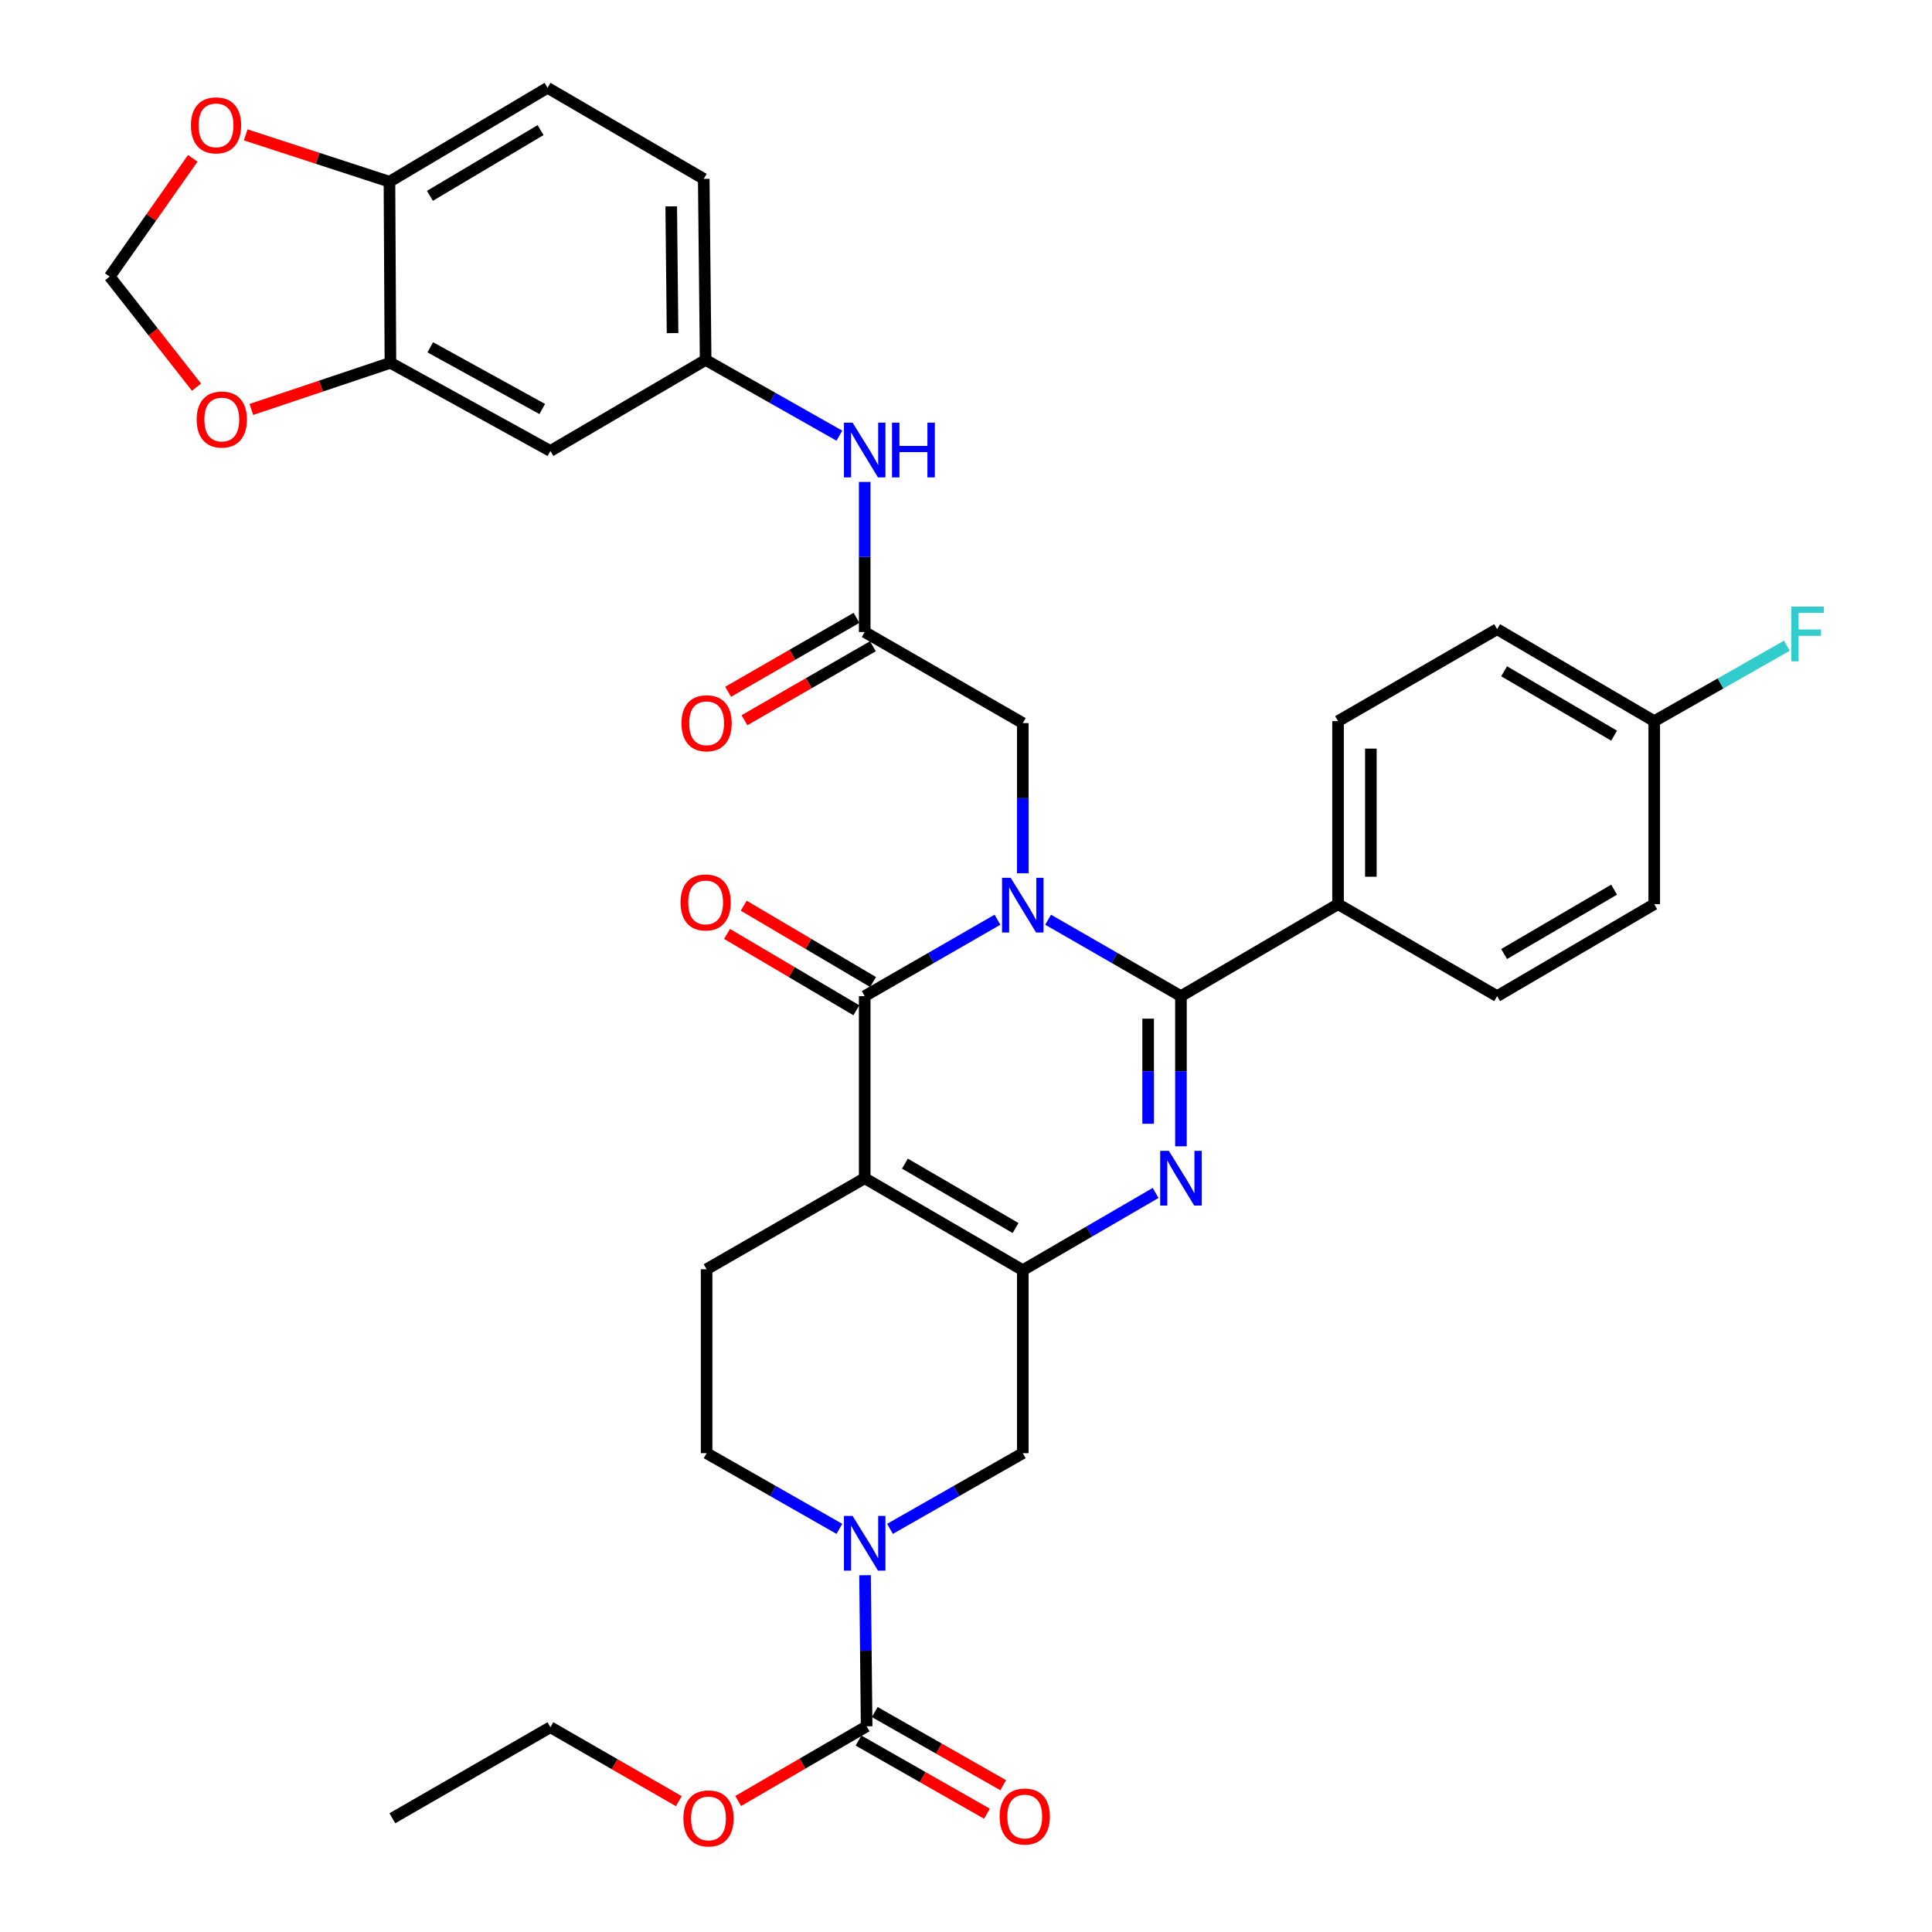 <?xml version='1.0' encoding='iso-8859-1'?>
<svg version='1.1' baseProfile='full'
              xmlns='http://www.w3.org/2000/svg'
                      xmlns:rdkit='http://www.rdkit.org/xml'
                      xmlns:xlink='http://www.w3.org/1999/xlink'
                  xml:space='preserve'
width='1000px' height='1000px' viewBox='0 0 1000 1000'>
<!-- END OF HEADER -->
<rect style='opacity:1.0;fill:#FFFFFF;stroke:none' width='1000' height='1000' x='0' y='0'> </rect>
<path class='bond-1' d='M 542.497,476.041 L 576.875,495.821' style='fill:none;fill-rule:evenodd;stroke:#0000FF;stroke-width:6px;stroke-linecap:butt;stroke-linejoin:miter;stroke-opacity:1' />
<path class='bond-1' d='M 576.875,495.821 L 611.253,515.601' style='fill:none;fill-rule:evenodd;stroke:#000000;stroke-width:6px;stroke-linecap:butt;stroke-linejoin:miter;stroke-opacity:1' />
<path class='bond-2' d='M 516.295,476.043 L 481.931,495.822' style='fill:none;fill-rule:evenodd;stroke:#0000FF;stroke-width:6px;stroke-linecap:butt;stroke-linejoin:miter;stroke-opacity:1' />
<path class='bond-2' d='M 481.931,495.822 L 447.567,515.601' style='fill:none;fill-rule:evenodd;stroke:#000000;stroke-width:6px;stroke-linecap:butt;stroke-linejoin:miter;stroke-opacity:1' />
<path class='bond-8' d='M 529.396,451.988 L 529.396,413.134' style='fill:none;fill-rule:evenodd;stroke:#0000FF;stroke-width:6px;stroke-linecap:butt;stroke-linejoin:miter;stroke-opacity:1' />
<path class='bond-8' d='M 529.396,413.134 L 529.396,374.28' style='fill:none;fill-rule:evenodd;stroke:#000000;stroke-width:6px;stroke-linecap:butt;stroke-linejoin:miter;stroke-opacity:1' />
<path class='bond-0' d='M 447.567,609.843 L 447.567,515.601' style='fill:none;fill-rule:evenodd;stroke:#000000;stroke-width:6px;stroke-linecap:butt;stroke-linejoin:miter;stroke-opacity:1' />
<path class='bond-4' d='M 447.567,609.843 L 529.396,657.441' style='fill:none;fill-rule:evenodd;stroke:#000000;stroke-width:6px;stroke-linecap:butt;stroke-linejoin:miter;stroke-opacity:1' />
<path class='bond-4' d='M 468.378,602.306 L 525.658,635.624' style='fill:none;fill-rule:evenodd;stroke:#000000;stroke-width:6px;stroke-linecap:butt;stroke-linejoin:miter;stroke-opacity:1' />
<path class='bond-9' d='M 447.567,609.843 L 365.738,656.96' style='fill:none;fill-rule:evenodd;stroke:#000000;stroke-width:6px;stroke-linecap:butt;stroke-linejoin:miter;stroke-opacity:1' />
<path class='bond-3' d='M 611.253,515.601 L 611.253,554.464' style='fill:none;fill-rule:evenodd;stroke:#000000;stroke-width:6px;stroke-linecap:butt;stroke-linejoin:miter;stroke-opacity:1' />
<path class='bond-3' d='M 611.253,554.464 L 611.253,593.327' style='fill:none;fill-rule:evenodd;stroke:#0000FF;stroke-width:6px;stroke-linecap:butt;stroke-linejoin:miter;stroke-opacity:1' />
<path class='bond-3' d='M 594.274,527.26 L 594.274,554.464' style='fill:none;fill-rule:evenodd;stroke:#000000;stroke-width:6px;stroke-linecap:butt;stroke-linejoin:miter;stroke-opacity:1' />
<path class='bond-3' d='M 594.274,554.464 L 594.274,581.668' style='fill:none;fill-rule:evenodd;stroke:#0000FF;stroke-width:6px;stroke-linecap:butt;stroke-linejoin:miter;stroke-opacity:1' />
<path class='bond-12' d='M 611.253,515.601 L 692.572,468.003' style='fill:none;fill-rule:evenodd;stroke:#000000;stroke-width:6px;stroke-linecap:butt;stroke-linejoin:miter;stroke-opacity:1' />
<path class='bond-15' d='M 451.882,508.29 L 418.412,488.537' style='fill:none;fill-rule:evenodd;stroke:#000000;stroke-width:6px;stroke-linecap:butt;stroke-linejoin:miter;stroke-opacity:1' />
<path class='bond-15' d='M 418.412,488.537 L 384.943,468.784' style='fill:none;fill-rule:evenodd;stroke:#FF0000;stroke-width:6px;stroke-linecap:butt;stroke-linejoin:miter;stroke-opacity:1' />
<path class='bond-15' d='M 443.252,522.912 L 409.782,503.159' style='fill:none;fill-rule:evenodd;stroke:#000000;stroke-width:6px;stroke-linecap:butt;stroke-linejoin:miter;stroke-opacity:1' />
<path class='bond-15' d='M 409.782,503.159 L 376.313,483.407' style='fill:none;fill-rule:evenodd;stroke:#FF0000;stroke-width:6px;stroke-linecap:butt;stroke-linejoin:miter;stroke-opacity:1' />
<path class='bond-35' d='M 598.146,617.465 L 563.771,637.453' style='fill:none;fill-rule:evenodd;stroke:#0000FF;stroke-width:6px;stroke-linecap:butt;stroke-linejoin:miter;stroke-opacity:1' />
<path class='bond-35' d='M 563.771,637.453 L 529.396,657.441' style='fill:none;fill-rule:evenodd;stroke:#000000;stroke-width:6px;stroke-linecap:butt;stroke-linejoin:miter;stroke-opacity:1' />
<path class='bond-7' d='M 529.396,657.441 L 529.396,752.164' style='fill:none;fill-rule:evenodd;stroke:#000000;stroke-width:6px;stroke-linecap:butt;stroke-linejoin:miter;stroke-opacity:1' />
<path class='bond-5' d='M 434.472,791.337 L 400.105,771.751' style='fill:none;fill-rule:evenodd;stroke:#0000FF;stroke-width:6px;stroke-linecap:butt;stroke-linejoin:miter;stroke-opacity:1' />
<path class='bond-5' d='M 400.105,771.751 L 365.738,752.164' style='fill:none;fill-rule:evenodd;stroke:#000000;stroke-width:6px;stroke-linecap:butt;stroke-linejoin:miter;stroke-opacity:1' />
<path class='bond-6' d='M 447.741,815.328 L 448.154,854.43' style='fill:none;fill-rule:evenodd;stroke:#0000FF;stroke-width:6px;stroke-linecap:butt;stroke-linejoin:miter;stroke-opacity:1' />
<path class='bond-6' d='M 448.154,854.43 L 448.567,893.533' style='fill:none;fill-rule:evenodd;stroke:#000000;stroke-width:6px;stroke-linecap:butt;stroke-linejoin:miter;stroke-opacity:1' />
<path class='bond-36' d='M 460.661,791.337 L 495.028,771.751' style='fill:none;fill-rule:evenodd;stroke:#0000FF;stroke-width:6px;stroke-linecap:butt;stroke-linejoin:miter;stroke-opacity:1' />
<path class='bond-36' d='M 495.028,771.751 L 529.396,752.164' style='fill:none;fill-rule:evenodd;stroke:#000000;stroke-width:6px;stroke-linecap:butt;stroke-linejoin:miter;stroke-opacity:1' />
<path class='bond-22' d='M 444.365,900.909 L 477.607,919.844' style='fill:none;fill-rule:evenodd;stroke:#000000;stroke-width:6px;stroke-linecap:butt;stroke-linejoin:miter;stroke-opacity:1' />
<path class='bond-22' d='M 477.607,919.844 L 510.848,938.78' style='fill:none;fill-rule:evenodd;stroke:#FF0000;stroke-width:6px;stroke-linecap:butt;stroke-linejoin:miter;stroke-opacity:1' />
<path class='bond-22' d='M 452.768,886.156 L 486.01,905.091' style='fill:none;fill-rule:evenodd;stroke:#000000;stroke-width:6px;stroke-linecap:butt;stroke-linejoin:miter;stroke-opacity:1' />
<path class='bond-22' d='M 486.01,905.091 L 519.252,924.026' style='fill:none;fill-rule:evenodd;stroke:#FF0000;stroke-width:6px;stroke-linecap:butt;stroke-linejoin:miter;stroke-opacity:1' />
<path class='bond-27' d='M 448.567,893.533 L 415.326,912.863' style='fill:none;fill-rule:evenodd;stroke:#000000;stroke-width:6px;stroke-linecap:butt;stroke-linejoin:miter;stroke-opacity:1' />
<path class='bond-27' d='M 415.326,912.863 L 382.086,932.194' style='fill:none;fill-rule:evenodd;stroke:#FF0000;stroke-width:6px;stroke-linecap:butt;stroke-linejoin:miter;stroke-opacity:1' />
<path class='bond-10' d='M 529.396,374.28 L 447.567,327.144' style='fill:none;fill-rule:evenodd;stroke:#000000;stroke-width:6px;stroke-linecap:butt;stroke-linejoin:miter;stroke-opacity:1' />
<path class='bond-16' d='M 365.738,656.96 L 365.738,752.164' style='fill:none;fill-rule:evenodd;stroke:#000000;stroke-width:6px;stroke-linecap:butt;stroke-linejoin:miter;stroke-opacity:1' />
<path class='bond-14' d='M 447.567,327.144 L 447.567,288.295' style='fill:none;fill-rule:evenodd;stroke:#000000;stroke-width:6px;stroke-linecap:butt;stroke-linejoin:miter;stroke-opacity:1' />
<path class='bond-14' d='M 447.567,288.295 L 447.567,249.445' style='fill:none;fill-rule:evenodd;stroke:#0000FF;stroke-width:6px;stroke-linecap:butt;stroke-linejoin:miter;stroke-opacity:1' />
<path class='bond-23' d='M 443.329,319.788 L 410.095,338.931' style='fill:none;fill-rule:evenodd;stroke:#000000;stroke-width:6px;stroke-linecap:butt;stroke-linejoin:miter;stroke-opacity:1' />
<path class='bond-23' d='M 410.095,338.931 L 376.861,358.075' style='fill:none;fill-rule:evenodd;stroke:#FF0000;stroke-width:6px;stroke-linecap:butt;stroke-linejoin:miter;stroke-opacity:1' />
<path class='bond-23' d='M 451.804,334.501 L 418.57,353.644' style='fill:none;fill-rule:evenodd;stroke:#000000;stroke-width:6px;stroke-linecap:butt;stroke-linejoin:miter;stroke-opacity:1' />
<path class='bond-23' d='M 418.57,353.644 L 385.336,372.788' style='fill:none;fill-rule:evenodd;stroke:#FF0000;stroke-width:6px;stroke-linecap:butt;stroke-linejoin:miter;stroke-opacity:1' />
<path class='bond-11' d='M 202.089,187.785 L 284.89,233.421' style='fill:none;fill-rule:evenodd;stroke:#000000;stroke-width:6px;stroke-linecap:butt;stroke-linejoin:miter;stroke-opacity:1' />
<path class='bond-11' d='M 222.705,179.76 L 280.665,211.705' style='fill:none;fill-rule:evenodd;stroke:#000000;stroke-width:6px;stroke-linecap:butt;stroke-linejoin:miter;stroke-opacity:1' />
<path class='bond-18' d='M 202.089,187.785 L 166.095,199.858' style='fill:none;fill-rule:evenodd;stroke:#000000;stroke-width:6px;stroke-linecap:butt;stroke-linejoin:miter;stroke-opacity:1' />
<path class='bond-18' d='M 166.095,199.858 L 130.101,211.932' style='fill:none;fill-rule:evenodd;stroke:#FF0000;stroke-width:6px;stroke-linecap:butt;stroke-linejoin:miter;stroke-opacity:1' />
<path class='bond-38' d='M 202.089,187.785 L 201.58,94.052' style='fill:none;fill-rule:evenodd;stroke:#000000;stroke-width:6px;stroke-linecap:butt;stroke-linejoin:miter;stroke-opacity:1' />
<path class='bond-24' d='M 692.572,468.003 L 692.572,373.27' style='fill:none;fill-rule:evenodd;stroke:#000000;stroke-width:6px;stroke-linecap:butt;stroke-linejoin:miter;stroke-opacity:1' />
<path class='bond-24' d='M 709.551,453.793 L 709.551,387.48' style='fill:none;fill-rule:evenodd;stroke:#000000;stroke-width:6px;stroke-linecap:butt;stroke-linejoin:miter;stroke-opacity:1' />
<path class='bond-25' d='M 692.572,468.003 L 774.911,515.601' style='fill:none;fill-rule:evenodd;stroke:#000000;stroke-width:6px;stroke-linecap:butt;stroke-linejoin:miter;stroke-opacity:1' />
<path class='bond-13' d='M 284.89,233.421 L 365.238,186.304' style='fill:none;fill-rule:evenodd;stroke:#000000;stroke-width:6px;stroke-linecap:butt;stroke-linejoin:miter;stroke-opacity:1' />
<path class='bond-20' d='M 434.461,225.508 L 399.85,205.906' style='fill:none;fill-rule:evenodd;stroke:#0000FF;stroke-width:6px;stroke-linecap:butt;stroke-linejoin:miter;stroke-opacity:1' />
<path class='bond-20' d='M 399.85,205.906 L 365.238,186.304' style='fill:none;fill-rule:evenodd;stroke:#000000;stroke-width:6px;stroke-linecap:butt;stroke-linejoin:miter;stroke-opacity:1' />
<path class='bond-17' d='M 201.58,94.052 L 283.409,45.455' style='fill:none;fill-rule:evenodd;stroke:#000000;stroke-width:6px;stroke-linecap:butt;stroke-linejoin:miter;stroke-opacity:1' />
<path class='bond-17' d='M 222.524,101.361 L 279.804,67.343' style='fill:none;fill-rule:evenodd;stroke:#000000;stroke-width:6px;stroke-linecap:butt;stroke-linejoin:miter;stroke-opacity:1' />
<path class='bond-19' d='M 201.58,94.052 L 164.379,81.929' style='fill:none;fill-rule:evenodd;stroke:#000000;stroke-width:6px;stroke-linecap:butt;stroke-linejoin:miter;stroke-opacity:1' />
<path class='bond-19' d='M 164.379,81.929 L 127.178,69.806' style='fill:none;fill-rule:evenodd;stroke:#FF0000;stroke-width:6px;stroke-linecap:butt;stroke-linejoin:miter;stroke-opacity:1' />
<path class='bond-21' d='M 101.711,200.395 L 79.245,171.782' style='fill:none;fill-rule:evenodd;stroke:#FF0000;stroke-width:6px;stroke-linecap:butt;stroke-linejoin:miter;stroke-opacity:1' />
<path class='bond-21' d='M 79.245,171.782 L 56.778,143.168' style='fill:none;fill-rule:evenodd;stroke:#000000;stroke-width:6px;stroke-linecap:butt;stroke-linejoin:miter;stroke-opacity:1' />
<path class='bond-39' d='M 99.77,81.955 L 78.274,112.562' style='fill:none;fill-rule:evenodd;stroke:#FF0000;stroke-width:6px;stroke-linecap:butt;stroke-linejoin:miter;stroke-opacity:1' />
<path class='bond-39' d='M 78.274,112.562 L 56.778,143.168' style='fill:none;fill-rule:evenodd;stroke:#000000;stroke-width:6px;stroke-linecap:butt;stroke-linejoin:miter;stroke-opacity:1' />
<path class='bond-28' d='M 365.238,186.304 L 364.257,92.581' style='fill:none;fill-rule:evenodd;stroke:#000000;stroke-width:6px;stroke-linecap:butt;stroke-linejoin:miter;stroke-opacity:1' />
<path class='bond-28' d='M 348.113,172.423 L 347.426,106.817' style='fill:none;fill-rule:evenodd;stroke:#000000;stroke-width:6px;stroke-linecap:butt;stroke-linejoin:miter;stroke-opacity:1' />
<path class='bond-30' d='M 692.572,373.27 L 774.911,325.663' style='fill:none;fill-rule:evenodd;stroke:#000000;stroke-width:6px;stroke-linecap:butt;stroke-linejoin:miter;stroke-opacity:1' />
<path class='bond-31' d='M 774.911,515.601 L 856.23,468.003' style='fill:none;fill-rule:evenodd;stroke:#000000;stroke-width:6px;stroke-linecap:butt;stroke-linejoin:miter;stroke-opacity:1' />
<path class='bond-31' d='M 778.532,493.808 L 835.456,460.489' style='fill:none;fill-rule:evenodd;stroke:#000000;stroke-width:6px;stroke-linecap:butt;stroke-linejoin:miter;stroke-opacity:1' />
<path class='bond-26' d='M 283.409,45.455 L 364.257,92.581' style='fill:none;fill-rule:evenodd;stroke:#000000;stroke-width:6px;stroke-linecap:butt;stroke-linejoin:miter;stroke-opacity:1' />
<path class='bond-33' d='M 351.358,932.284 L 318.124,913.144' style='fill:none;fill-rule:evenodd;stroke:#FF0000;stroke-width:6px;stroke-linecap:butt;stroke-linejoin:miter;stroke-opacity:1' />
<path class='bond-33' d='M 318.124,913.144 L 284.89,894.004' style='fill:none;fill-rule:evenodd;stroke:#000000;stroke-width:6px;stroke-linecap:butt;stroke-linejoin:miter;stroke-opacity:1' />
<path class='bond-29' d='M 856.23,373.27 L 856.23,468.003' style='fill:none;fill-rule:evenodd;stroke:#000000;stroke-width:6px;stroke-linecap:butt;stroke-linejoin:miter;stroke-opacity:1' />
<path class='bond-32' d='M 856.23,373.27 L 890.549,353.751' style='fill:none;fill-rule:evenodd;stroke:#000000;stroke-width:6px;stroke-linecap:butt;stroke-linejoin:miter;stroke-opacity:1' />
<path class='bond-32' d='M 890.549,353.751 L 924.867,334.231' style='fill:none;fill-rule:evenodd;stroke:#33CCCC;stroke-width:6px;stroke-linecap:butt;stroke-linejoin:miter;stroke-opacity:1' />
<path class='bond-37' d='M 856.23,373.27 L 774.911,325.663' style='fill:none;fill-rule:evenodd;stroke:#000000;stroke-width:6px;stroke-linecap:butt;stroke-linejoin:miter;stroke-opacity:1' />
<path class='bond-37' d='M 835.454,380.782 L 778.531,347.457' style='fill:none;fill-rule:evenodd;stroke:#000000;stroke-width:6px;stroke-linecap:butt;stroke-linejoin:miter;stroke-opacity:1' />
<path class='bond-34' d='M 284.89,894.004 L 203.08,941.13' style='fill:none;fill-rule:evenodd;stroke:#000000;stroke-width:6px;stroke-linecap:butt;stroke-linejoin:miter;stroke-opacity:1' />
<path  class='atom-0' d='M 523.136 454.343
L 532.416 469.343
Q 533.336 470.823, 534.816 473.503
Q 536.296 476.183, 536.376 476.343
L 536.376 454.343
L 540.136 454.343
L 540.136 482.663
L 536.256 482.663
L 526.296 466.263
Q 525.136 464.343, 523.896 462.143
Q 522.696 459.943, 522.336 459.263
L 522.336 482.663
L 518.656 482.663
L 518.656 454.343
L 523.136 454.343
' fill='#0000FF'/>
<path  class='atom-4' d='M 604.993 595.683
L 614.273 610.683
Q 615.193 612.163, 616.673 614.843
Q 618.153 617.523, 618.233 617.683
L 618.233 595.683
L 621.993 595.683
L 621.993 624.003
L 618.113 624.003
L 608.153 607.603
Q 606.993 605.683, 605.753 603.483
Q 604.553 601.283, 604.193 600.603
L 604.193 624.003
L 600.513 624.003
L 600.513 595.683
L 604.993 595.683
' fill='#0000FF'/>
<path  class='atom-6' d='M 441.307 784.64
L 450.587 799.64
Q 451.507 801.12, 452.987 803.8
Q 454.467 806.48, 454.547 806.64
L 454.547 784.64
L 458.307 784.64
L 458.307 812.96
L 454.427 812.96
L 444.467 796.56
Q 443.307 794.64, 442.067 792.44
Q 440.867 790.24, 440.507 789.56
L 440.507 812.96
L 436.827 812.96
L 436.827 784.64
L 441.307 784.64
' fill='#0000FF'/>
<path  class='atom-15' d='M 441.307 218.77
L 450.587 233.77
Q 451.507 235.25, 452.987 237.93
Q 454.467 240.61, 454.547 240.77
L 454.547 218.77
L 458.307 218.77
L 458.307 247.09
L 454.427 247.09
L 444.467 230.69
Q 443.307 228.77, 442.067 226.57
Q 440.867 224.37, 440.507 223.69
L 440.507 247.09
L 436.827 247.09
L 436.827 218.77
L 441.307 218.77
' fill='#0000FF'/>
<path  class='atom-15' d='M 461.707 218.77
L 465.547 218.77
L 465.547 230.81
L 480.027 230.81
L 480.027 218.77
L 483.867 218.77
L 483.867 247.09
L 480.027 247.09
L 480.027 234.01
L 465.547 234.01
L 465.547 247.09
L 461.707 247.09
L 461.707 218.77
' fill='#0000FF'/>
<path  class='atom-16' d='M 352.238 467.093
Q 352.238 460.293, 355.598 456.493
Q 358.958 452.693, 365.238 452.693
Q 371.518 452.693, 374.878 456.493
Q 378.238 460.293, 378.238 467.093
Q 378.238 473.973, 374.838 477.893
Q 371.438 481.773, 365.238 481.773
Q 358.998 481.773, 355.598 477.893
Q 352.238 474.013, 352.238 467.093
M 365.238 478.573
Q 369.558 478.573, 371.878 475.693
Q 374.238 472.773, 374.238 467.093
Q 374.238 461.533, 371.878 458.733
Q 369.558 455.893, 365.238 455.893
Q 360.918 455.893, 358.558 458.693
Q 356.238 461.493, 356.238 467.093
Q 356.238 472.813, 358.558 475.693
Q 360.918 478.573, 365.238 478.573
' fill='#FF0000'/>
<path  class='atom-19' d='M 101.799 217.144
Q 101.799 210.344, 105.159 206.544
Q 108.519 202.744, 114.799 202.744
Q 121.079 202.744, 124.439 206.544
Q 127.799 210.344, 127.799 217.144
Q 127.799 224.024, 124.399 227.944
Q 120.999 231.824, 114.799 231.824
Q 108.559 231.824, 105.159 227.944
Q 101.799 224.064, 101.799 217.144
M 114.799 228.624
Q 119.119 228.624, 121.439 225.744
Q 123.799 222.824, 123.799 217.144
Q 123.799 211.584, 121.439 208.784
Q 119.119 205.944, 114.799 205.944
Q 110.479 205.944, 108.119 208.744
Q 105.799 211.544, 105.799 217.144
Q 105.799 222.864, 108.119 225.744
Q 110.479 228.624, 114.799 228.624
' fill='#FF0000'/>
<path  class='atom-20' d='M 98.818 64.881
Q 98.818 58.081, 102.178 54.281
Q 105.538 50.481, 111.818 50.481
Q 118.098 50.481, 121.458 54.281
Q 124.818 58.081, 124.818 64.881
Q 124.818 71.761, 121.418 75.681
Q 118.018 79.561, 111.818 79.561
Q 105.578 79.561, 102.178 75.681
Q 98.818 71.801, 98.818 64.881
M 111.818 76.361
Q 116.138 76.361, 118.458 73.481
Q 120.818 70.561, 120.818 64.881
Q 120.818 59.321, 118.458 56.521
Q 116.138 53.681, 111.818 53.681
Q 107.498 53.681, 105.138 56.481
Q 102.818 59.281, 102.818 64.881
Q 102.818 70.601, 105.138 73.481
Q 107.498 76.361, 111.818 76.361
' fill='#FF0000'/>
<path  class='atom-23' d='M 517.405 940.229
Q 517.405 933.429, 520.765 929.629
Q 524.125 925.829, 530.405 925.829
Q 536.685 925.829, 540.045 929.629
Q 543.405 933.429, 543.405 940.229
Q 543.405 947.109, 540.005 951.029
Q 536.605 954.909, 530.405 954.909
Q 524.165 954.909, 520.765 951.029
Q 517.405 947.149, 517.405 940.229
M 530.405 951.709
Q 534.725 951.709, 537.045 948.829
Q 539.405 945.909, 539.405 940.229
Q 539.405 934.669, 537.045 931.869
Q 534.725 929.029, 530.405 929.029
Q 526.085 929.029, 523.725 931.829
Q 521.405 934.629, 521.405 940.229
Q 521.405 945.949, 523.725 948.829
Q 526.085 951.709, 530.405 951.709
' fill='#FF0000'/>
<path  class='atom-24' d='M 352.738 374.36
Q 352.738 367.56, 356.098 363.76
Q 359.458 359.96, 365.738 359.96
Q 372.018 359.96, 375.378 363.76
Q 378.738 367.56, 378.738 374.36
Q 378.738 381.24, 375.338 385.16
Q 371.938 389.04, 365.738 389.04
Q 359.498 389.04, 356.098 385.16
Q 352.738 381.28, 352.738 374.36
M 365.738 385.84
Q 370.058 385.84, 372.378 382.96
Q 374.738 380.04, 374.738 374.36
Q 374.738 368.8, 372.378 366
Q 370.058 363.16, 365.738 363.16
Q 361.418 363.16, 359.058 365.96
Q 356.738 368.76, 356.738 374.36
Q 356.738 380.08, 359.058 382.96
Q 361.418 385.84, 365.738 385.84
' fill='#FF0000'/>
<path  class='atom-28' d='M 353.719 941.21
Q 353.719 934.41, 357.079 930.61
Q 360.439 926.81, 366.719 926.81
Q 372.999 926.81, 376.359 930.61
Q 379.719 934.41, 379.719 941.21
Q 379.719 948.09, 376.319 952.01
Q 372.919 955.89, 366.719 955.89
Q 360.479 955.89, 357.079 952.01
Q 353.719 948.13, 353.719 941.21
M 366.719 952.69
Q 371.039 952.69, 373.359 949.81
Q 375.719 946.89, 375.719 941.21
Q 375.719 935.65, 373.359 932.85
Q 371.039 930.01, 366.719 930.01
Q 362.399 930.01, 360.039 932.81
Q 357.719 935.61, 357.719 941.21
Q 357.719 946.93, 360.039 949.81
Q 362.399 952.69, 366.719 952.69
' fill='#FF0000'/>
<path  class='atom-33' d='M 927.149 313.984
L 943.989 313.984
L 943.989 317.224
L 930.949 317.224
L 930.949 325.824
L 942.549 325.824
L 942.549 329.104
L 930.949 329.104
L 930.949 342.304
L 927.149 342.304
L 927.149 313.984
' fill='#33CCCC'/>
</svg>
